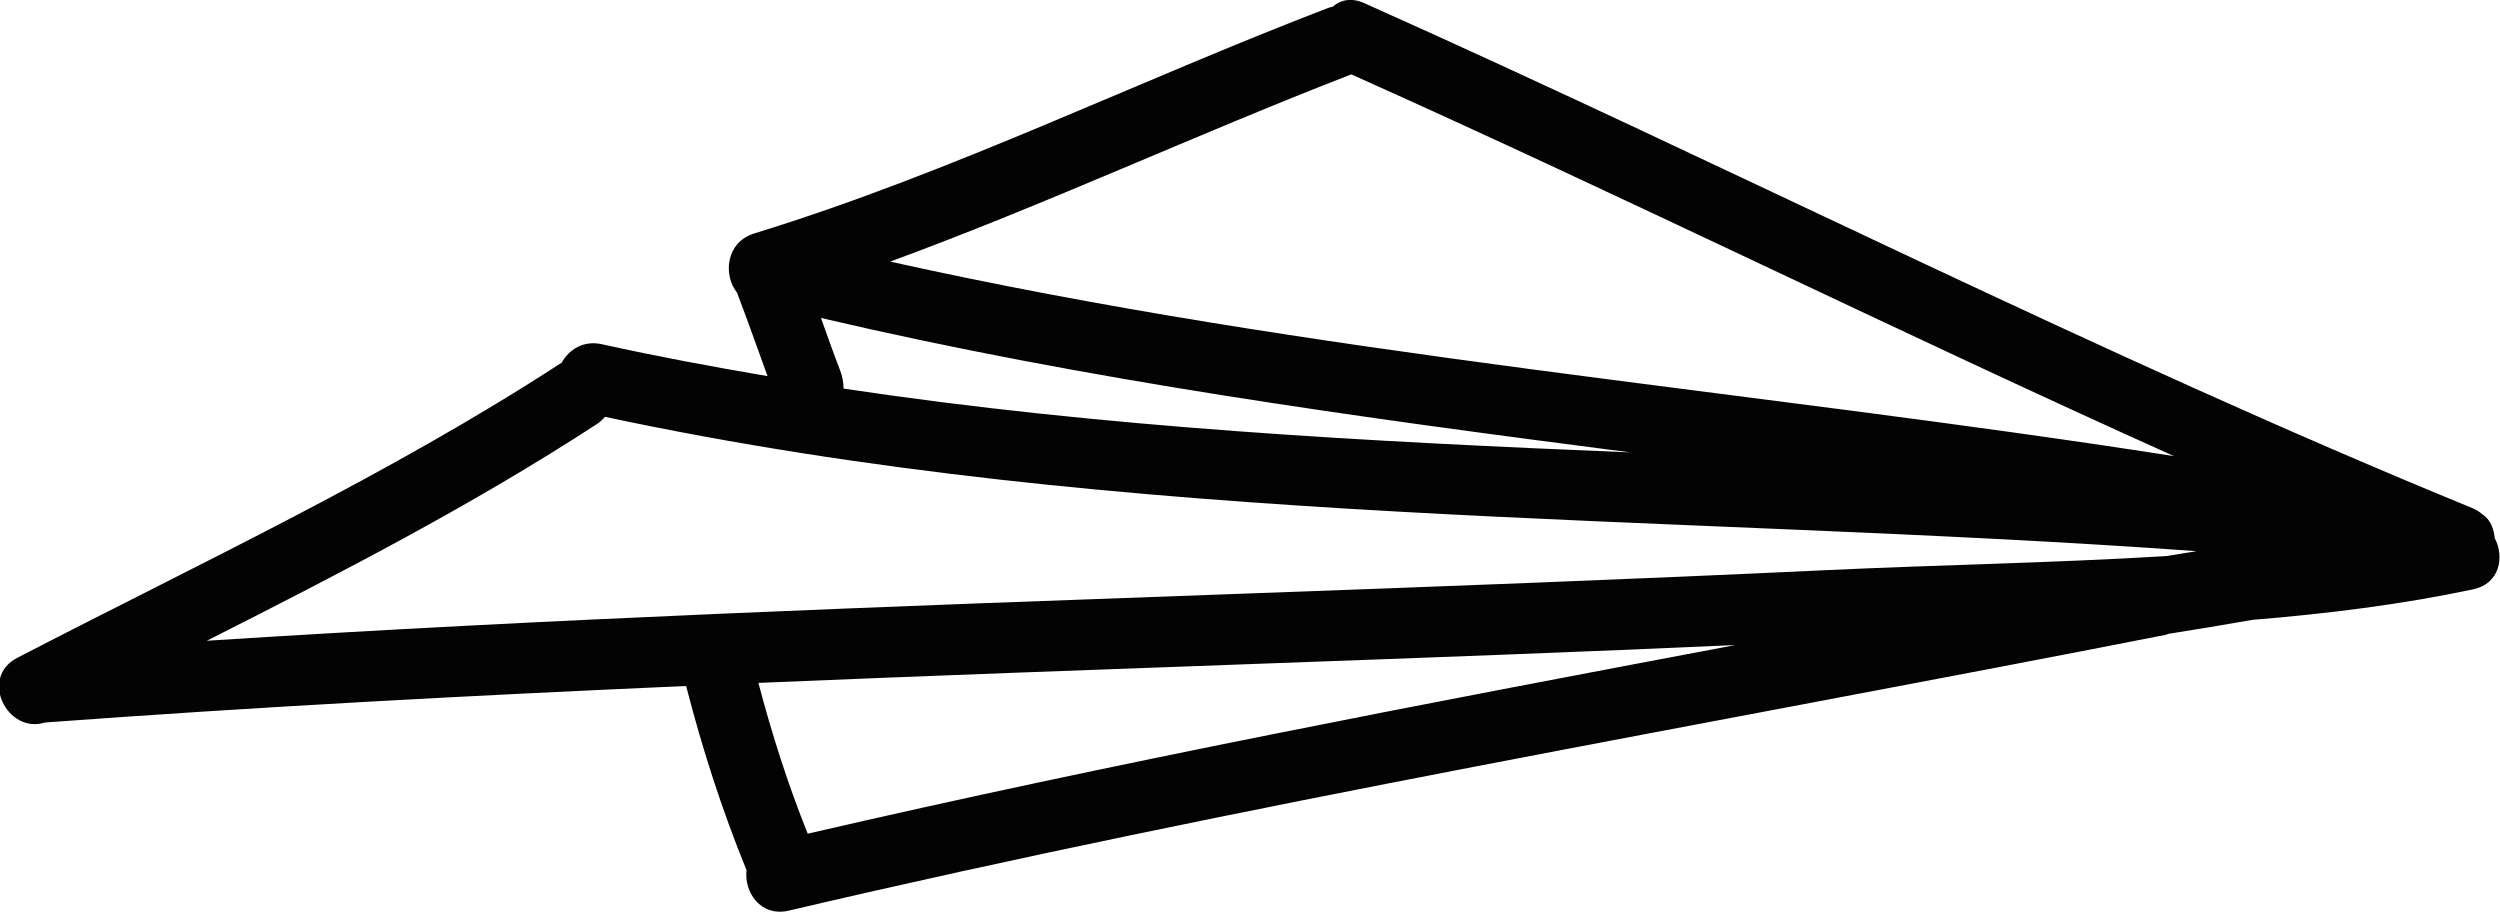 <svg xmlns="http://www.w3.org/2000/svg" xmlns:svg="http://www.w3.org/2000/svg" id="Capa_1" width="495.167" height="180.605" x="0" y="0" version="1.1" viewBox="0 0 495.167 180.605" xml:space="preserve"><g id="g5426" fill="#030303" fill-opacity="1" stroke="none" stroke-opacity="1" transform="matrix(-0.955,0.226,0.226,0.955,421.213,-202.651)"><g id="g5424" fill="#030303" fill-opacity="1" stroke="none" stroke-opacity="1"><path id="path5422" fill="#030303" fill-opacity="1" stroke="none" stroke-opacity="1" d="m 51.656,328.534 c 5.725,-0.33 11.445,-0.731 17.163,-1.158 0.208,0.011 0.381,0.071 0.6,0.066 94.392,-3.626 188.71,-9.669 283.206,-9.826 5.824,-0.01 7.962,-5.713 6.424,-9.917 2.021,-12.929 3.052,-25.893 3.301,-38.974 42.446,-8.089 84.96,-15.803 127.63,-22.63 7.932,0.586 10.893,-11.867 2.432,-13.99 -40.44,-10.143 -81.344,-18.557 -120.657,-32.674 -2.041,-2.222 -5.291,-3.413 -8.734,-1.75 -10.247,4.956 -20.632,9.544 -31.062,13.969 0.7,-5.943 1.325,-11.893 2.117,-17.826 1.925,-4.103 -0.127,-10.42 -6.159,-10.816 -41.487,-2.729 -82.04,-12.083 -123.172,-17.613 -0.337,-0.046 -0.655,-0.03 -0.982,-0.036 -1.805,-0.978 -4.045,-0.972 -6.312,0.754 -65.114,49.743 -127.517,102.993 -194.181,150.69 -0.67,0.482 -1.186,1.031 -1.627,1.609 -0.889,0.965 -1.331,2.098 -1.424,3.286 -0.005,0.03 -0.005,0.061 -0.01,0.091 -0.01,0.173 -0.031,0.346 -0.025,0.519 -0.031,0.482 0.02,0.965 0.083,1.442 -1.076,4.133 1.107,9.181 6.619,9.049 14.891,-0.35 29.845,-1.996 44.77,-4.265 z m 293.681,-25.152 c -63.703,0.31 -127.333,3.153 -190.955,6.068 30.478,-5.779 60.905,-11.807 91.335,-17.85 34.088,-6.769 68.177,-13.553 102.296,-20.124 -0.273,10.691 -1.081,21.314 -2.676,31.906 z M 317.612,217.63 c -49.322,19.794 -100.331,34.729 -151.555,49.099 51.681,-19.486 103.207,-39.339 152.707,-64.018 -0.411,3.722 -0.817,7.447 -1.325,11.159 -0.178,1.295 -0.116,2.575 0.173,3.76 z M 203.284,179.52 c 33.185,4.57 66.026,11.357 99.262,15.338 -78.69,38.136 -162.18,64.884 -243.09,97.871 48.39,-37.15 95.369,-76.129 143.828,-113.209 z m 162.493,32.568 c 0.563,0.409 1.183,0.779 1.925,1.043 28.329,10.187 57.472,17.399 86.686,24.43 -68.791,11.679 -137.237,25.298 -205.673,38.908 -38.473,7.647 -76.961,15.238 -115.519,22.465 -22.188,4.153 -44.871,9.135 -67.631,13.075 -2.044,0.147 -4.085,0.305 -6.134,0.438 102.632,-32.226 208.66,-54.035 306.346,-100.359 z"/></g></g></svg>